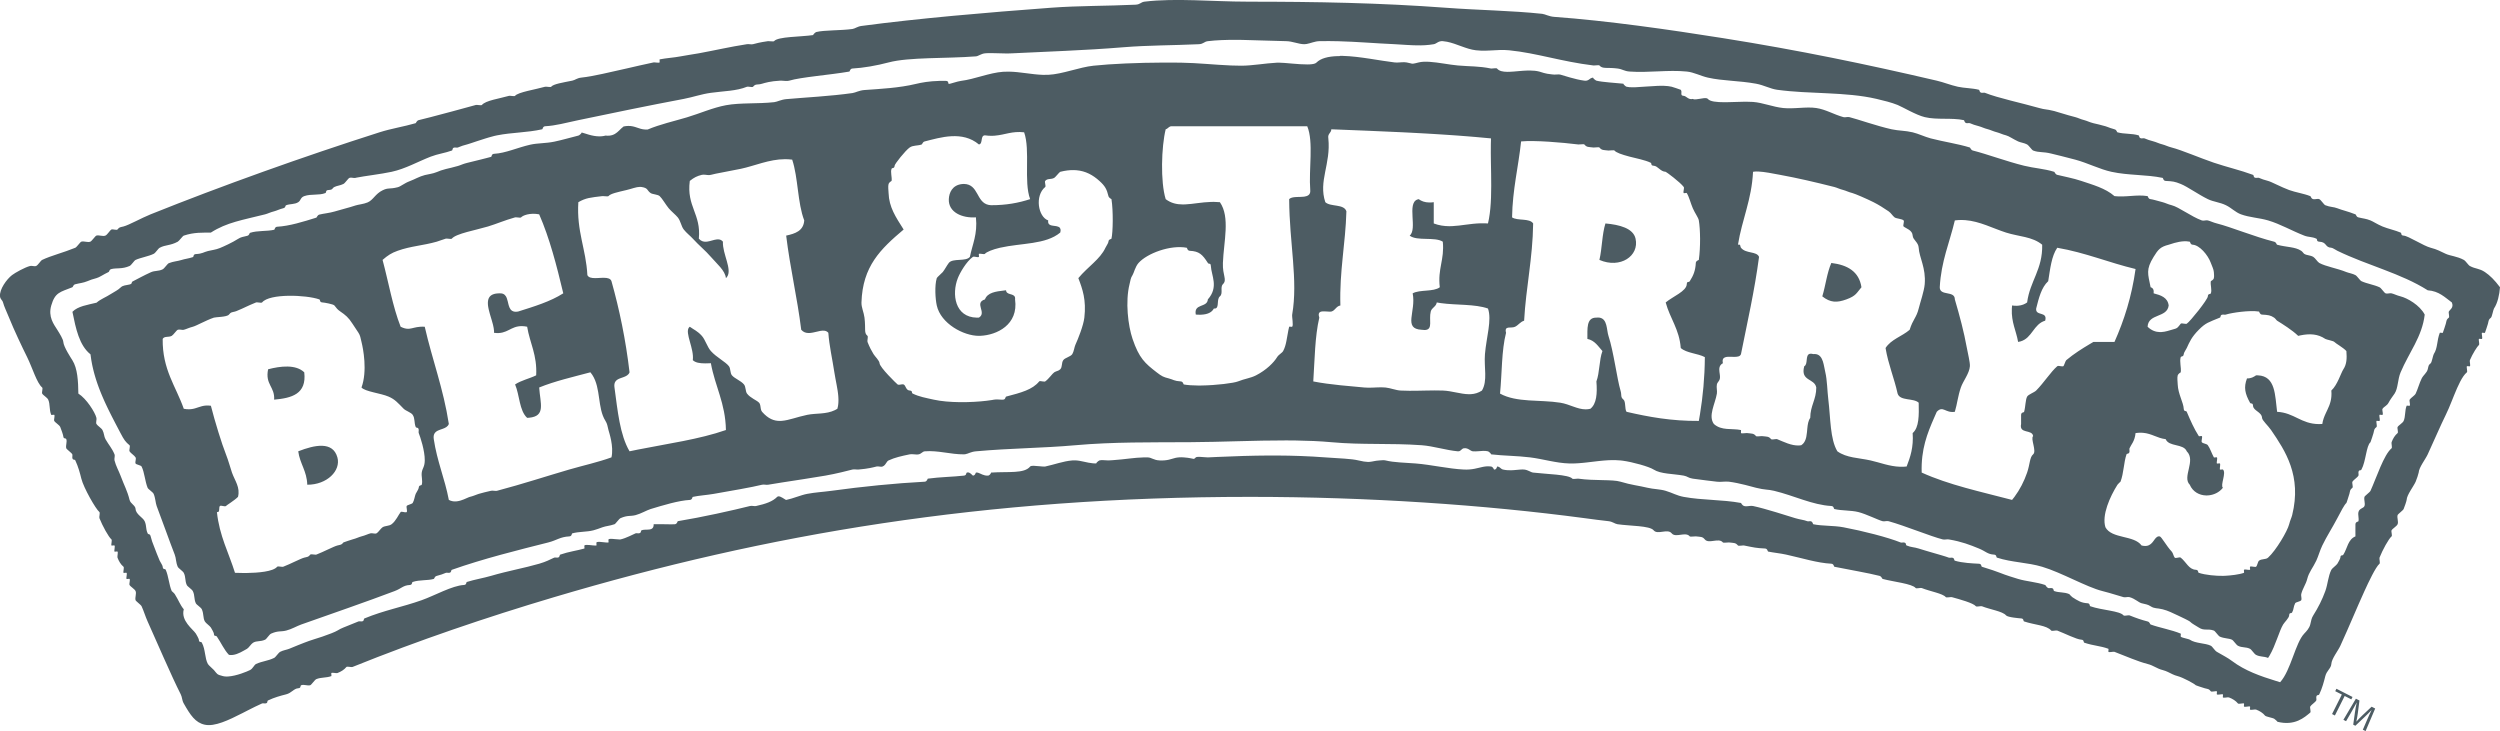 <svg xmlns="http://www.w3.org/2000/svg" width="212" height="62" viewBox="0 0 212 62">
    <g fill="none" fill-rule="evenodd">
        <g fill="#4D5C63" fill-rule="nonzero">
            <path d="M1623.779 3351.248l.303.155-.136 1.059c-.038.268-.078.504-.128.72l.008.005c.14-.164.309-.334.508-.527l.779-.732.303.155-.817 1.917-.232-.119.363-.84c.116-.265.256-.585.375-.815l-.008-.005c-.172.186-.367.381-.586.588l-.778.735-.18-.092.145-1.037c.044-.306.09-.584.15-.831l-.006-.003c-.122.23-.292.533-.448.804l-.448.772-.227-.116 1.06-1.793zm-94.033-59.106c5.921 0 11.32.103 16.858.515 2.79.209 5.563.237 8.173.515.256.029.567.225 1.022.258 4.457.322 9.744 1.077 14.303 1.803 6.49 1.033 12.14 2.208 18.135 3.607.6.14 1.154.374 1.788.515.544.121 1.234.114 1.788.258.064.015.023.245.255.258.07.002.194-.026.256 0 1.095.44 3.16.875 4.597 1.288.56.16.526.07 1.277.257.327.083 1.007.32 1.788.516.225.056.437.175.766.257.225.057.437.175.767.258.24.059.638.141 1.021.257l.139.047.28.104c.1.037.212.073.348.107.204.052.191.24.255.258.577.162 1.226.082 1.788.257.082.026.01.245.255.258.07.002.194-.026.256 0 .253.103.408.167.766.257.225.057.437.176.766.258.225.057.437.175.767.258.822.208 2.42.896 3.575 1.288 1.106.373 2.271.639 3.32 1.03.1.039-.004.245.256.258.07.002.194-.026.256 0 .253.103.408.167.766.258.286.072 1.106.522 1.788.772.534.196 1.262.302 1.788.516.076.03.048.206.255.257.15.039.37-.062.511 0 .148.065.39.467.51.515.422.17.698.13 1.022.258.41.165.887.258 1.533.515.077.031.051.206.255.258.396.1.631.1 1.022.258.243.097.57.327 1.022.515.46.19 1.093.324 1.532.515.115.049-.018.242.256.258.393.02 1.688.876 2.298 1.03.534.134.828.307 1.277.515.379.176.953.201 1.533.516.163.09.368.438.51.515.481.26.79.188 1.278.515.414.278.817.67 1.277 1.288-.051.637-.194 1.324-.51 1.804-.062.092-.167.698-.256.772-.21.173-.176.196-.256.516 0 0-.235.754-.255.772-.03.026-.24-.03-.255 0-.044.093.074.454 0 .516-.031.025-.24-.031-.256 0-.043.092.074.453 0 .515-.138.116-.541.752-.766 1.288-.038.093.071.456 0 .515-.03.026-.24-.03-.256 0-.043.093.074.454 0 .516-.396.327-.746 1.116-1.084 1.946l-.201.5c-.168.415-.333.82-.503 1.16-.436.881-1 2.198-1.532 3.35-.194.422-.743 1.107-.766 1.545-.003.072-.182.608-.256.773-.191.425-.743 1.105-.766 1.546-.002.072-.181.608-.255.772-.057.124-.483.423-.511.516-.067.224.094.559 0 .773-.077.175-.43.368-.511.515-.051.095.08.45 0 .515-.245.2-.766 1.157-1.022 1.803-.035.093.072.456 0 .516-.319.262-.93 1.558-1.277 2.318-.687 1.507-1.218 2.829-2.043 4.637-.194.425-.743 1.105-.766 1.546-.02.368-.396.567-.511 1.03-.12.482-.258 1.005-.511 1.546-.059.124-.24-.026-.255.258-.003.06.028.208 0 .257-.092.168-.43.369-.511.516-.051.095.079.45 0 .515-.486.402-1.3 1.157-2.797.775.066 0-.276-.265-.268-.26-.092-.062-.692-.167-.767-.257-.189-.235-.462-.4-.766-.516-.09-.033-.454.07-.51 0-.024-.028.03-.244 0-.257-.093-.042-.453.072-.511 0-.026-.031.03-.242 0-.258-.092-.044-.45.075-.511 0-.19-.234-.463-.4-.767-.515-.089-.034-.454.07-.51 0-.023-.029.03-.245 0-.258-.092-.041-.452.072-.511 0-.026-.03.03-.242 0-.257-.092-.044-.45.074-.511 0-.171-.212-.194-.178-.51-.258l-.265-.084-.225-.073c-.146-.048-.27-.091-.277-.1-.097-.12-1.086-.66-1.533-.774-.168-.042-.309-.098-.44-.16l-.389-.19c-.133-.063-.276-.121-.448-.165-.505-.126-.76-.384-1.277-.515-.845-.214-1.803-.647-2.81-1.03-.089-.034-.454.07-.51 0-.02-.026.025-.248 0-.258-.705-.258-1.236-.245-2.044-.515-.089-.031-.002-.245-.255-.258-.406-.02-1.418-.536-2.043-.773-.09-.033-.455.07-.511 0-.368-.45-1.41-.474-2.299-.773-.09-.03-.002-.244-.255-.257-.097-.005-1.14-.088-1.277-.258-.279-.343-1.37-.5-2.044-.773-.092-.036-.452.072-.51 0-.225-.275-1.398-.595-2.044-.773-.084-.023-.46.062-.51 0-.254-.311-1.326-.484-2.044-.772-.092-.037-.452.072-.51 0-.3-.369-1.876-.523-2.81-.773-.016-.005-.1-.22-.256-.258-1.019-.258-2.44-.49-3.831-.773-.038-.008-.041-.247-.256-.257-1.187-.062-2.426-.462-3.83-.773-.476-.106-1.038-.157-1.533-.258-.039-.008-.041-.247-.256-.258-.784-.04-.914-.082-1.788-.257-.081-.016-.465.06-.51 0-.205-.25-.348-.206-.767-.258-.076-.01-.467.054-.51 0-.35-.433-1.196.157-1.533-.257-.204-.25-.347-.206-.766-.258-.077-.01-.468.054-.511 0-.35-.433-1.196.157-1.533-.258-.35-.432-1.195.158-1.532-.257-.322-.397-2.023-.36-3.065-.515-.23-.034-.409-.22-.766-.258-.593-.062-1.321-.162-2.044-.258-8.439-1.123-18.28-1.803-28.351-1.803-22.507 0-40.995 3.15-59.001 8.501-5.77 1.716-11.538 3.677-17.113 5.926-.092.036-.452-.073-.511 0-.19.234-.463.399-.766.515-.09.033-.455-.07-.511 0-.02.026.025.247 0 .257-.44.163-.869.088-1.277.258-.128.054-.417.487-.511.515-.228.07-.55-.09-.766 0-.113.047.015.242-.256.258-.365.02-.562.4-1.022.515-.477.121-.996.26-1.532.515-.123.06.025.243-.255.258-.067.003-.197-.026-.256 0-.387.17-.785.37-1.184.573l-.478.245c-1.193.607-2.351 1.161-3.19.985-.81-.17-1.23-.821-1.789-1.803-.158-.276-.125-.52-.255-.773-.784-1.538-2.13-4.683-2.81-6.183-.186-.41-.311-.85-.51-1.288-.057-.123-.483-.422-.511-.515-.067-.222.097-.564 0-.773-.08-.175-.43-.368-.511-.515-.051-.095.079-.45 0-.515-.03-.026-.238.033-.256 0-.048-.096.077-.451 0-.516-.03-.025-.24.031-.255 0-.043-.092.074-.453 0-.515-.232-.19-.396-.466-.51-.773-.034-.09.068-.458 0-.515-.029-.023-.244.031-.256 0-.041-.093.071-.456 0-.515-.031-.026-.24.03-.256 0-.043-.093.074-.454 0-.515-.245-.201-.766-1.157-1.021-1.804-.036-.092.071-.456 0-.515-.32-.263-1.341-2.058-1.533-2.834-.12-.482-.258-1.004-.51-1.545-.06-.124-.24.025-.256-.258-.003-.065.025-.198 0-.258-.056-.126-.483-.422-.511-.515-.069-.227.09-.554 0-.773-.046-.113-.24.016-.255-.257-.003-.073-.182-.608-.256-.773-.079-.175-.429-.369-.51-.516-.052-.095.079-.45 0-.515-.029-.023-.243.031-.256 0-.184-.425-.077-.896-.255-1.288-.08-.175-.43-.368-.511-.515-.051-.095.079-.451 0-.515-.455-.376-.823-1.657-1.277-2.577-.42-.845-1.12-2.318-1.533-3.349-.243-.602-.406-.904-.51-1.288-.06-.214-.23-.255-.256-.515-.059-.595.57-1.458 1.022-1.803.252-.193 1.075-.657 1.532-.773.15-.039.37.062.51 0 .164-.07.379-.451.512-.515.745-.358 1.818-.621 2.81-1.03.127-.055.416-.488.51-.516.225-.07.552.093.766 0 .128-.054.417-.487.511-.515.222-.067.554.095.766 0 .174-.078.366-.433.511-.516.095-.051.447.08.511 0 .171-.21.194-.177.51-.257.45-.114 1.567-.737 2.3-1.03 5.992-2.404 12.934-4.89 19.411-6.956 1.007-.322 2.049-.477 3.065-.773.028-.008.09-.217.256-.258.483-.12.674-.165 1.021-.257 1.173-.317 2.468-.642 3.832-1.031.087-.026.46.064.51 0 .305-.376 1.487-.541 2.3-.773.086-.026.46.065.51 0 .256-.314 1.74-.54 2.554-.773.087-.025.46.065.511 0 .19-.232.986-.353 1.788-.515.243-.049.399-.219.766-.258 1.073-.113 2.447-.471 3.832-.772.858-.186 1.292-.312 2.298-.516.082-.015.465.06.511 0 .015-.018-.018-.255 0-.257.562-.114 1.224-.147 1.788-.258.526-.103 1.006-.16 1.533-.257 1.47-.271 2.623-.547 4.086-.773.164-.026.353.04.511 0 .279-.07.519-.15 1.277-.258.077-.01.468.054.511 0 .32-.394 2.253-.358 3.318-.515-.041 0 .153-.23.258-.258.674-.17 2.046-.118 3.065-.257.22-.031.421-.212.766-.258 4.853-.647 10.518-1.131 16.091-1.546 2.304-.172 4.759-.144 7.152-.257.414-.021.434-.217.766-.258 2.629-.32 5.79 0 8.685 0zm92.384 58.265l1.364.696-.102.204-.564-.288-.829 1.655-.24-.123.829-1.654-.56-.286.102-.204zm-93.303-55.028c-.852-.003-1.665.023-2.4.112-.333.041-.353.237-.767.258-2.192.103-4.289.085-6.386.257-3.343.276-6.643.371-9.45.516l-.286.01h-.287c-.584-.003-1.151-.043-1.56-.023l-.166.013c-.34.036-.56.242-.766.257-2.531.198-5.675.054-7.407.515-1.004.268-2.169.47-3.065.516-.202.01-.23.252-.256.257-1.67.291-4.11.47-5.108.773-.042.013-.09.02-.14.024h-.157c-.109-.003-.222-.016-.324-.022l-.145-.002c-.812.039-1.3.188-1.533.258-.416.126-.536-.026-.766.257-.008.01-.023.017-.042.021l-.069.005c-.079-.002-.183-.02-.269-.029l-.077-.004-.054.007c-.92.371-1.93.358-3.065.516-.825.113-1.499.363-2.298.515-2.958.559-5.995 1.185-8.94 1.803-1.111.235-1.92.469-2.81.515-.22.013-.207.248-.255.258-1.318.294-2.529.258-3.831.515l-.081.017-.033.007.095-.02-.148.032-.084.02c-.119.03-.246.065-.379.103l-.092.026-.165.05-.112.034c-.236.073-.475.15-.693.223l-.5.167-.167.054c-.06.02-.111.036-.15.047l-.046.013c-.298.075-.455.132-.646.21l-.12.048c-.061.025-.186-.003-.255 0-.029.001-.053.005-.073.01-.011.003-.02.006-.028.01-.01.004-.02.009-.028.015l-.014.01c-.01.009-.017.017-.023.026l-.005.009c-.007.011-.012.024-.017.037v.002l-.022.084c-.003.01-.008.021-.014.03l-.004.005-.028.02c-.544.203-1.205.288-1.788.515-1.113.432-2.137 1.03-3.32 1.288-.884.192-2.372.369-2.954.49l-.111.025c-.09.023-.206-.004-.314-.016l-.104-.004-.093.02c-.122.054-.362.44-.51.515-.284.14-.545.144-.767.258-.23.118-.082.234-.51.257-.266.013-.149.217-.256.258-.55.219-1.2.049-1.788.258-.332.118-.281.368-.51.515-.31.198-.685.129-1.023.257-.107.042-.015.199-.255.258-.33.083-.541.201-.766.258-.33.082-.542.2-.766.257-1.906.482-3.25.678-4.598 1.546-.72.016-1.395-.041-2.299.258-.094.03-.39.45-.51.515-.644.35-1.043.25-1.533.515-.143.077-.342.433-.51.515-.425.212-1.115.322-1.533.516-.13.059-.353.445-.511.515-.629.278-1.116.152-1.533.257-.225.057-.156.212-.255.258-.434.204-.777.454-1.022.515-.357.09-.513.155-.766.258-.39.157-.626.157-1.022.258-.204.051-.179.226-.255.257-1.047.418-1.461.425-1.788 1.546-.281.963.22 1.6.51 2.06.22.349.499.805.512 1.031.02.413.684 1.417.766 1.546.447.706.495 1.788.51 2.834.678.422 1.41 1.571 1.533 2.06.036.143-.066.39 0 .516.077.144.422.348.511.515.148.279.128.549.255.773.286.503.547.758.767 1.288.058.145-.039.364 0 .516.115.463.375.922.51 1.288.33.888.568 1.26.767 2.06.082.33.495.46.51.773.024.446.621.717.767 1.03l.042.104.029.095.002.005.011.046.019.09.002.015.047.33c.007.044.016.088.027.132l.01.037.008.026c.015.05.034.1.058.151.062.134.19-.005.256.258.09.36.153.518.255.773.215.543.33.891.51 1.288.065.142.251.397.256.515.016.278.202.14.256.258.248.559.276 1.272.51 1.803.003.008.208.18.256.258.342.54.447.912.766 1.288-.268.976.774 1.685 1.022 2.06.059.091.25.436.255.516.016.291.184.124.256.258.314.582.24 1.321.51 1.803.075.131.4.386.511.515.297.343.218.376.767.515.087.022.183.033.285.035l.159-.004c.702-.043 1.605-.42 1.854-.546.238-.118.345-.44.511-.515.552-.252 1.004-.252 1.533-.515.135-.067.355-.43.51-.515.24-.132.578-.178.767-.258.585-.247.99-.4 1.277-.515.513-.206 1.15-.384 1.532-.516.53-.182 1.089-.394 1.278-.515.155-.1.357-.196.51-.257.554-.22.904-.365 1.178-.476l.1-.04c.06-.025.186.003.255 0l.076-.011c.17-.046.082-.205.18-.246 1.67-.69 3.19-.956 4.852-1.546 1.096-.389 2.585-1.237 3.576-1.288.248-.013.174-.232.255-.258.657-.206 1.418-.332 2.044-.515 1.445-.425 2.845-.667 4.086-1.03.607-.177.906-.35 1.185-.476l.093-.04c.06-.025.186.003.255 0l.08-.013c.155-.05.093-.215.175-.244.71-.25 1.43-.338 2.044-.516.025-.007-.02-.237 0-.257.116-.117.681.009.94.007l.081-.007c.02-.005-.017-.24 0-.258.03-.03.088-.044.161-.049h.12c.223.01.512.064.672.058l.07-.009c.022-.005-.021-.237 0-.257.027-.029.084-.043.158-.048h.12c.224.007.517.057.676.054l.067-.006c.457-.096 1.103-.446 1.277-.516l.056-.01c.043-.002.094.004.139.008l.06.002c.266-.013.148-.216.256-.257l.094-.028.043-.008.019-.003.013-.002h.011-.008l.052-.005.093-.005.172-.005c.054-.002.108-.005.159-.012l.042-.006.025-.005.039-.01.036-.011.026-.01.036-.019c.01-.005.019-.01.027-.017l.031-.025.016-.016c.01-.01.02-.023.03-.037l.013-.023c.01-.017.018-.035.025-.055l.005-.018c.006-.02.011-.042.015-.066l.002-.018c.005-.038.006-.073.005-.111l.304-.005h.288c.281.003.539.01.77.012l.222-.001c.071-.001.14-.003.204-.006.2-.01.235-.256.256-.258 2.071-.34 4.676-.922 6.13-1.288l.125-.013c.096.002.197.024.292.023l.094-.01c.835-.183 1.404-.387 1.787-.773l.054-.035.064-.012c.2-.004.496.242.611.295l.038.01c.577-.116 1.238-.413 1.788-.516.697-.131 1.31-.157 2.043-.257 2.62-.361 5.42-.642 7.918-.773.189-.01.248-.258.255-.258 1.06-.144 2.166-.152 3.065-.257.248-.029.159-.222.256-.258l.078-.015c.183-.001.358.21.415.261l.018.012c.206-.016.222-.25.255-.258l.09-.005.092.019c.217.064.46.264.84.244l.066-.017c.127-.058.213-.243.189-.241 1.494-.1 2.815.108 3.32-.515.02-.025.063-.04.122-.05l.1-.007h.116c.29.009.685.068.873.063l.067-.006c.763-.16 1.522-.454 2.298-.515l.258-.005c.506.022.967.206 1.508.252l.278.01c-.087 0 .173-.232.255-.257l.14-.024.157-.001.165.01c.109.01.215.019.304.015l.37-.022c1.06-.073 1.796-.218 2.632-.236h.319c.34.008.5.237 1.021.258l.226.003.195-.01c.544-.044.739-.223 1.238-.255l.178-.005c.064 0 .133.004.207.009.54.04.716.116.817.123h.028l.026-.004c.042-.013.08-.048.15-.12.021-.02.068-.033.131-.039l.105-.005.122.001c.256.01.566.049.664.044l.779-.036c1.538-.07 2.969-.115 4.36-.123h.694c1.38.006 2.734.054 4.128.159 1.216.09 2.184.106 2.81.258.358.086.593.12.775.125h.103l.094-.006c.241-.022.418-.095.816-.12.073-.005.165-.014.257-.017h.135l.119.018c.717.18 1.662.185 2.554.257 1.346.11 2.779.454 4.087.515.084.004.165.006.242.004l.22-.01c.635-.046 1.023-.243 1.5-.266h.164l.172.015c.182.023.238.255.256.257.025.006.048.005.069.001l.058-.023c.087-.056.129-.182.131-.223l-.003-.012.062.006.041.01.024.008.019.008-.008-.004.014.006.005.002-.006-.002.007.003.028.015.057.038.12.097c.017.013.036.025.057.036l.01.005c.028.014.05.022.075.028.23.055.457.067.675.063l.215-.01c.212-.015.41-.039.587-.05l.167-.008.15.006c.35.036.544.232.766.258 1.08.131 3.032.16 3.32.515.013.016.054.021.107.022l.089-.002.188-.015.077-.005h.05c1.367.196 2.894.05 3.576.258.92.28 1.53.33 2.299.515.498.121 1.042.11 1.532.258.61.185.935.404 1.533.515 1.584.291 3.246.219 4.853.515 0 .005.117.214.255.258l.146.023.156-.007.16-.018.156-.011c.051 0 .101.002.149.013 1.029.216 2.942.837 3.575 1.03.435.132.726.14 1.022.258l.056.01.069-.001.07-.007.06-.002.071.014c.145.052.15.237.185.244.797.164 1.701.097 2.554.257 1.658.312 3.765.85 4.853 1.288.015.007.035.01.056.01l.069-.001.07-.006.06-.003c.271.016.146.211.256.258.393.162.628.131 1.022.257.18.058.376.118.577.177l.404.119c.674.196 1.324.378 1.573.477.015.007.034.01.056.01l.069-.001.07-.006.06-.003c.245.013.176.232.256.258.638.196 1.54.232 2.043.258.242.012.179.234.255.257.639.188 1.316.428 1.533.515.503.204 1.157.402 1.532.516.703.213 1.556.26 2.299.515.038.013.107.198.255.258l.057.01.068-.002.07-.006.06-.002c.256.012.162.224.256.257.442.155.828.065 1.277.258 0 .002.187.214.256.257.472.304.76.487 1.277.516.255.013.16.224.255.257.976.343 2.496.384 2.81.773.017.02.058.027.11.025l.087-.006c.06-.006.126-.016.182-.022l.078-.004c.022 0 .04.002.054.007.562.227 1.026.387 1.532.515.192.05.197.237.256.258.786.283 1.762.446 2.554.773.028.013-.023.23 0 .257.008.01.023.02.043.031l.013.007c.019.009.041.017.066.026.01.004.025.01.04.014l.037.012.052.015.252.068.064.017.058.017.069.02.026.01.046.021c.493.332 1.323.28 1.788.515.138.07.317.402.51.516.56.327.918.5 1.278.772 1.11.836 2.428 1.294 3.731 1.695l.356.109c.917-1.01 1.284-3.324 2.043-4.122.194-.204.432-.456.51-.773.093-.368.098-.52.256-.773.416-.66.759-1.334 1.022-2.06.214-.596.237-1.25.51-1.804.065-.132.417-.371.511-.515.06-.09.25-.436.256-.516.015-.296.163-.116.255-.257.335-.526.383-1.288 1.022-1.546.013-.343-.018-.688 0-1.03.013-.227.243-.207.255-.258.057-.245-.056-.528 0-.773.077-.33.432-.307.511-.515.085-.224-.069-.541 0-.773.028-.093.455-.392.511-.515.508-1.12 1.129-3.063 1.788-3.607.069-.057-.033-.425 0-.515.115-.307.278-.582.51-.773.08-.064-.05-.42 0-.515.083-.147.435-.34.512-.516.168-.376.09-.904.255-1.288l.029-.01c.05-.001.15.018.2.016l.026-.006c.08-.064-.05-.42 0-.515.082-.147.427-.343.511-.515.171-.353.312-.889.511-1.288.146-.289.437-.474.511-.773.08-.32.046-.343.255-.515.09-.075.195-.68.256-.773.342-.518.248-1.123.51-1.804l.029-.008.059.002c.045.004.098.011.133.012l.035-.006c.02-.018.255-.772.255-.772.08-.32.046-.343.256-.516.074-.061-.044-.422 0-.515.069-.15.452-.324.255-.773-.592-.433-1.088-.963-2.043-1.03-2.278-1.445-5.088-2.1-7.663-3.35-.135-.064-.395-.252-.51-.257-.567-.03-.355-.479-1.022-.515-.278-.016-.135-.204-.255-.258-.378-.175-.644-.11-1.022-.257-1.078-.42-2.018-.977-3.065-1.288-.738-.22-1.556-.245-2.299-.516-.478-.175-.784-.53-1.277-.773-.513-.252-1.055-.283-1.532-.515-.795-.386-1.73-1.059-2.3-1.288-.515-.209-.686-.227-1.276-.257-.215-.01-.215-.25-.256-.258-1.412-.294-2.886-.198-4.342-.515-.998-.217-2.005-.742-3.065-1.03-.705-.194-1.798-.454-2.043-.516-.713-.18-1.006-.062-1.533-.258-.107-.038-.38-.445-.51-.515-.253-.136-.565-.162-.767-.258-.434-.203-.776-.453-1.021-.515-.33-.082-.542-.2-.767-.257-.33-.083-.541-.201-.766-.258-.33-.082-.541-.2-.766-.258-.358-.09-.514-.154-.766-.257-.046-.02-.128-.008-.195-.003l-.06.003c-.22-.01-.21-.248-.256-.258-1.022-.224-2.279-.005-3.32-.257-.746-.18-1.886-.864-2.3-1.031-.515-.209-1.19-.376-1.787-.515-2.644-.616-5.68-.392-8.43-.773-.584-.08-1.123-.394-1.787-.515-1.469-.268-2.807-.227-4.087-.516-.615-.139-1.187-.456-1.788-.515-1.596-.16-3.228.119-4.853 0-.475-.036-.572-.198-1.021-.257-.879-.116-1.272.061-1.533-.258l-.038-.017-.069-.005c-.08 0-.19.01-.276.017l-.077.005h-.05c-2.71-.327-4.807-1.054-7.152-1.288-.539-.055-1.059-.01-1.589.017l-.4.016c-.268.005-.54 0-.82-.033-.83-.095-1.632-.56-2.456-.723l-.354-.05c-.386-.03-.521.214-.767.258-.252.044-.506.071-.76.086l-.381.013c-.761.01-1.51-.07-2.18-.1-1.658-.073-3.182-.209-4.769-.251l-.8-.013c-.269-.001-.54 0-.815.007-.381.009-.748.182-1.082.24l-.196.018c-.477 0-.998-.25-1.532-.258-1.235-.02-2.51-.086-3.724-.106l-.516-.006zm8.8 1.357l.238.003c1.446.037 3.192.416 4.397.555l.202.01.206-.01.207-.014.206-.005c.068.002.135.008.2.02.318.056.388.103.493.106l.049-.001c.086-.007.212-.038.48-.106.127-.032.268-.05.42-.058l.236-.004.25.01c.768.047 1.684.246 2.415.31 1.085.095 1.752.044 2.81.258.011.002.029.002.05.001l.078-.005c.058-.005.125-.012.187-.016l.088-.004c.053 0 .094.007.107.024.176.215.49.28.877.282l.17-.002c.467-.016 1.017-.096 1.556-.11h.201c.267.002.529.026.772.087.272.069.45.18 1.09.242l.187.016c.08.005.168-.005.256-.01l.132-.005.123.015c.222.057 1.27.417 2.043.515.047.006.089.008.127.005l.102-.016c.183-.051.257-.199.436-.237l.099-.01c-.107 0 .194.243.258.258.52.131 1.606.183 2.296.258-.059 0 .169.234.258.257.136.035.32.047.536.047l.227-.005c.552-.02 1.249-.095 1.883-.117l.267-.005.256.002c.249.008.475.031.662.078 0 0 .749.235.767.258.166.206-.11.495.255.515.212.01.409.366.766.258.039.026.096.038.164.04l.11-.003c.195-.015.444-.073.648-.096l.116-.008.101.005c.062.008.11.027.138.062.185.227.742.281 1.408.282l.203-.002c.48-.006 1.002-.033 1.475-.04h.2c.195 0 .38.004.546.017.853.067 1.667.423 2.554.516.223.023.457.028.697.022l.362-.014c.243-.012.487-.028.727-.039l.355-.01.343.008.325.033c.802.12 1.477.543 2.3.773.039.01.08.013.123.012l.263-.024.124.012c.677.17 2.363.762 3.576 1.03.592.131 1.162.108 1.788.258.467.11 1.042.386 1.532.515 1.14.296 2.289.453 3.32.773.036.01.082.214.256.257 1.206.304 2.866.925 4.342 1.288.866.214 1.668.243 2.554.516.036.01.085.213.256.257.539.137 1.369.286 2.043.516.925.314 2.051.615 2.81 1.288.116.014.233.023.35.026h.354l.356-.017c.237-.015.475-.035.71-.048l.352-.011.346.01.341.04c.026.005.054.247.256.257.15.008.694.175 1.021.258.225.057.437.175.767.257.605.152 1.67.972 2.554 1.289.03.01.062.015.096.017l.104-.005.107-.014.105-.008.099.01c.224.056.436.175.766.257 1.198.302 3.16 1.118 4.853 1.546.201.051.194.242.255.258.797.218 1.53.17 2.043.515.118.077.19.216.256.257.22.14.495.103.766.258.161.093.368.438.511.515.564.307 1.492.446 2.299.773.184.075.531.129.766.258.148.08.383.456.51.515.478.219 1.058.296 1.533.515.151.07.386.461.511.515l.093.02.104-.004.11-.014.106-.01.098.008c.225.057.437.176.766.258.565.142 1.625.737 2.044 1.546-.218 1.875-1.341 3.225-2.044 4.895-.26.618-.207 1.342-.51 1.803-.187.28-.348.464-.511.773-.14.265-.373.314-.511.515-.055.08.046.35.023.47l-.023.045c-.02.017-.1 0-.167-.007l-.057-.004-.032.011c-.046.082.045.355.022.472l-.022.043c-.018.016-.1.002-.167-.005l-.059-.004-.03.01c-.043.092.075.453 0 .515-.209.172-.175.195-.255.515 0 0-.232.755-.255.773-.363.299-.386 1.628-.766 2.318-.074.137-.24-.033-.256.258-.002.057.028.209 0 .258-.092.167-.429.368-.51.515-.052.095.079.45 0 .515-.21.173-.177.196-.256.515l-.01.03c-.021.071-.08.26-.136.43l-.01.033-.065.193c-.018.05-.03.084-.034.087-.171.142-.475.73-.767 1.288-.403.776-.899 1.533-1.277 2.319-.206.428-.33.902-.51 1.288-.284.603-.624.966-.767 1.546-.112.45-.39.806-.51 1.288-.034.134.068.4 0 .515-.07.119-.458.155-.511.258-.156.296-.11.51-.256.772-.074.137-.24-.033-.255.258-.01.22-.388.57-.511.773-.325.533-.649 1.787-1.148 2.632l-.13.202c-.364-.152-.66-.072-1.02-.258-.16-.082-.376-.448-.512-.515-.352-.178-.661-.072-1.021-.258-.154-.08-.38-.453-.511-.515-.27-.126-.649-.093-1.022-.258-.138-.061-.4-.476-.51-.515-.534-.193-.82.05-1.278-.257-.283-.191-.534-.289-.766-.516-.056-.054-.687-.363-1.022-.515-.424-.193-.804-.397-1.277-.515-.5-.126-.677-.036-1.021-.258-.25-.16-.401-.165-.767-.257-.263-.067-.546-.384-1.021-.516l-.125-.012-.262.024-.124-.012c-.327-.082-1.006-.32-1.788-.515-1.361-.342-3.461-1.569-5.108-2.06-1.244-.374-2.575-.364-3.832-.774-.086-.028-.005-.244-.255-.257-.547-.029-.702-.281-1.277-.516-.782-.319-1.448-.584-2.554-.772-.082-.015-.17-.004-.257.004l-.13.009c-.042 0-.084-.003-.124-.013-1.017-.255-3.162-1.144-4.598-1.546-.079-.022-.167-.012-.255-.001l-.131.012-.124-.011c-.34-.085-1.398-.61-2.044-.773-.651-.162-1.405-.106-2.043-.258-.054-.012-.03-.244-.256-.257-1.596-.085-3.164-.881-4.853-1.288-.549-.132-.758-.062-1.532-.258-.263-.067-1.438-.41-2.299-.515-.083-.01-.168-.013-.254-.011l-.514.024-.253-.013c-.532-.072-1.058-.114-2.044-.258-.396-.059-.442-.198-.766-.257-.922-.165-1.957-.132-2.554-.516-.386-.247-1.77-.636-2.633-.752l-.177-.02c-.145-.014-.29-.023-.436-.026l-.164-.002c-.105 0-.21.002-.315.006l-.123.005c-.108.006-.215.013-.322.022l-.154.013c-.138.013-.275.027-.412.042l-.01.002-.965.113-.296.031-.272.023-.05.005-.213.013-.195.008-.415.002c-1.113-.028-2.25-.384-3.32-.515-1.16-.142-2.21-.129-3.318-.258.056 0-.164-.234-.258-.257-.065-.017-.133-.027-.202-.032l-.213-.004c-.145.004-.293.019-.439.03l-.216.011-.207-.005c-.235-.021-.386-.31-.766-.258-.178.024-.239.213-.413.252l-.098.006c-.981-.088-2.095-.446-3.065-.516-2.726-.193-5.027-.015-7.663-.257-.963-.088-1.982-.13-3.034-.145l-.794-.006c-2.668-.005-5.51.137-8.176.15-3.265.019-6.49-.028-9.706.258-2.8.25-5.428.245-8.429.516-.431.038-.648.204-.907.247l-.115.01c-1.126.01-2.194-.35-3.32-.257-.187.015-.286.208-.511.257l-.15.016c-.204.002-.42-.057-.616-.016-.687.142-1.267.27-1.788.516-.169.079-.213.317-.403.455l-.108.06c-.146.059-.358-.039-.51 0-.272.07-.706.188-1.533.257-.08.007-.17-.003-.258-.01l-.13-.004-.123.014c-.332.085-1.407.364-2.299.516-1.237.212-2.443.387-3.648.576l-1.205.196c-.082.015-.169.004-.256-.004l-.13-.009-.125.013c-.84.212-2.74.536-4.086.773-.603.106-1.26.14-1.788.258-.049.01-.036.247-.256.258-.937.049-2.258.45-3.32.772-.322.098-.846.407-1.277.516-.485.12-.66-.01-1.277.257-.136.06-.409.48-.511.516-.45.152-.685.139-1.022.257-.334.116-.477.183-.766.258-.562.147-1.208.098-1.788.257-.069.018-.018.245-.255.258-.792.041-1.055.33-1.788.515-2.496.629-5.525 1.381-8.174 2.319-.082.03-.018.195-.174.244l-.081.013c-.034.002-.083-.005-.13-.008l-.07-.002-.055.01c-.253.103-.41.168-.767.258-.207.052-.189.237-.255.258-.529.152-1.193.059-1.788.257-.09.031-.003.245-.255.258-.555.028-.693.294-1.278.515-2.357.894-5.31 1.912-7.917 2.834-.368.129-.818.4-1.278.515-.485.121-.659-.01-1.277.258-.158.07-.38.456-.51.515-.424.193-.693.064-1.022.258-.161.095-.368.438-.511.515-.343.187-.757.462-1.198.519l-.166.01c-.056 0-.112-.005-.168-.014-.401-.41-.667-1.03-1.022-1.546-.1-.144-.24.042-.256-.257-.005-.08-.196-.425-.255-.515-.105-.158-.43-.369-.51-.516-.17-.299-.08-.626-.256-1.03-.072-.162-.45-.381-.511-.515-.169-.361-.072-.668-.255-1.03-.08-.158-.45-.382-.511-.516-.169-.36-.072-.667-.256-1.03-.074-.147-.457-.392-.51-.516-.174-.407-.13-.713-.256-1.03-.434-1.105-1.024-2.793-1.532-4.122-.095-.248-.103-.68-.256-1.03-.066-.153-.46-.392-.51-.516-.223-.538-.264-1.309-.512-1.803-.056-.114-.47-.163-.51-.258-.062-.136.074-.386 0-.515-.1-.17-.424-.363-.511-.515-.056-.096.079-.449 0-.516-.34-.28-.46-.445-.766-1.03l-.42-.8c-.106-.203-.211-.407-.315-.61l-.171-.341-.114-.232-.002-.004-.002-.003-.006-.012v-.001l-.001-.002-.001-.001v-.001l-.001-.001-.005-.011-.004-.008-.006-.013-.011-.022-.016-.033-.002-.004-.021-.044-.008-.016-.001-.003-.012-.024-.002-.005-.006-.012-.007-.015-.002-.005-.008-.016-.004-.009-.005-.01-.003-.007-.009-.018-.01-.023-.004-.007-.004-.008-.007-.015-.001-.003-.006-.012-.007-.015-.006-.012-.004-.01-.011-.022-.005-.011-.002-.005-.01-.02-.003-.007-.003-.006v-.001l-.008-.016-.002-.005-.002-.004v-.001l-.008-.016v-.001l-.01-.02-.005-.012-.003-.006v-.001l-.001-.002-.002-.003-.003-.007-.004-.009-.014-.031-.002-.004-.01-.021-.001-.003-.002-.005-.002-.003-.001-.003-.002-.005-.003-.006-.003-.007-.002-.003-.001-.003-.002-.005-.002-.003-.003-.007-.001-.003-.004-.008-.004-.009-.005-.011-.005-.012-.003-.005-.004-.009-.001-.003-.001-.001v-.002l-.003-.005-.004-.009-.001-.003-.001-.004-.001-.001-.002-.004v-.001l-.005-.011-.004-.008-.003-.008-.005-.01-.004-.009-.002-.005-.002-.004-.002-.006-.005-.01v-.001l-.001-.001-.001-.004-.001-.002-.001-.001v-.001l-.002-.004v-.001l-.002-.004-.005-.012-.001-.002-.006-.013-.004-.009-.001-.003-.005-.01-.005-.011-.001-.003-.001-.002-.002-.006-.001-.002-.006-.013-.003-.006-.007-.017-.001-.002-.002-.005-.004-.008-.001-.004-.009-.02-.002-.006-.003-.005v-.001l-.001-.002-.004-.01-.004-.008v-.001l-.005-.012-.001-.001-.001-.003-.005-.011-.005-.012-.001-.003-.001-.001-.002-.006-.005-.01-.002-.006-.002-.005-.003-.007-.001-.001-.001-.002-.005-.013-.001-.002-.005-.012-.003-.007-.002-.003v-.001l-.001-.002-.004-.009v-.001l-.001-.002-.003-.006-.001-.004-.003-.008-.003-.007.002.007-.003-.008-.006-.015-.001-.003-.003-.006v-.001l-.002-.005-.004-.009-.001-.002v-.001l-.005-.01-.002-.005v-.001l-.003-.006-.007-.018-.001-.002-.009-.021-.001-.003-.001-.002v-.001l-.002-.004-.002-.006-.005-.011-.003-.006.001.001-.009-.022-.001-.002-.008-.019-.001-.003-.003-.007v-.001l-.002-.004v-.001l-.003-.008.002.007-.006-.016-.002-.004-.002-.006-.004-.01-.003-.007-.002-.005-.004-.009-.001-.003-.004-.009-.01-.025-.003-.008-.003-.007-.01-.025-.005-.012-.001-.003-.001-.002-.003-.008-.009-.023-.001-.002-.001-.003v-.001l-.069-.175-.004-.011-.002-.007-.004-.009-.009-.024-.002-.005-.003-.008-.002-.006-.001-.002v-.001l-.003-.008-.003-.007v-.001l-.001-.002-.002-.006-.001-.002-.003-.008-.002-.006-.001-.002.001.001-.004-.009-.001-.003v-.001l-.001-.001-.002-.006-.011-.029-.005-.014-.005-.013-.004-.011-.001-.003v-.002l-.005-.012-.001-.002v-.001l-.004-.01-.001-.002-.002-.006-.004-.011-.003-.01-.005-.014-.001-.002-.002-.006-.001-.001v-.002l-.001-.002-.002-.006-.001-.002v-.001l-.001-.003-.001-.001-.003-.009v-.001l-.003-.007-.001-.003v-.001l-.001-.001v-.002l-.001-.003-.002-.004v-.001l-.002-.004-.001-.003v-.001l-.003-.008v-.001l-.001-.001-.004-.012v-.001l-.003-.008-.002-.004-.001-.004-.002-.004-.001-.003v-.001l-.001-.002-.003-.008v-.001l-.003-.008-.005-.015-.001-.002-.003-.008-.002-.007-.001-.003-.001-.002-.001-.003v-.001l-.002-.005-.001-.003-.004-.011-.014-.042v-.001l-.005-.013-.001-.003-.002-.007-.002-.005-.011-.033-.003-.008-.002-.006-.005-.015-.004-.013-.001-.002-.002-.006-.002-.007-.001-.002-.016-.048-.001-.004-.002-.006-.008-.025v.003l-.001-.005-.002-.006-.001-.004-.001-.003-.002-.005-.002-.006-.002-.007-.001-.002-.003-.011-.005-.016-.005-.013-.003-.011-.003-.008-.001-.004-.003-.009-.004-.013-.004-.014-.011-.036-.002-.005-.009-.029-.002-.007.002.005-.003-.009-.001-.002-.008-.028-.003-.009-.001-.004-.004-.012-.003-.01v-.001l-.007-.021-.003-.011v-.001l-.002-.005v-.001l-.001-.002-.004-.016-.003-.008-.002-.007-.001-.004-.001-.003-.002-.007v-.002l-.002-.006-.001-.004-.003-.01-.001-.002-.001-.004-.001-.003-.001-.005-.005-.016-.002-.006v-.002l-.001-.001-.001-.004-.001-.005-.003-.009-.002-.008-.002-.007-.002-.006v-.001l-.008-.026-.001-.004-.007-.023-.001-.005-.004-.012-.002-.007-.002-.009-.002-.006-.006-.023v-.001l-.002-.006-.002-.008-.003-.01-.011-.043-.003-.009-.003-.012-.001-.005-.001-.002v-.001l-.003-.01-.001-.005v-.001l-.002-.007-.004-.013-.003-.011-.001-.006-.001-.004-.003-.01-.005-.021-.002-.006-.002-.008-.001-.006v-.001l-.001-.002-.001-.005-.002-.007-.001-.004v-.002l-.002-.006v-.001l-.001-.003-.002-.007v-.001l-.002-.009-.005-.019-.001-.003-.001-.006-.001-.003-.002-.009-.004-.014-.003-.012v-.002l-.001-.002-.007-.029-.003-.013-.003-.012-.002-.009-.003-.012-.001-.003v-.001l-.003-.013v-.001l-.003-.012-.002-.009-.002-.008-.003-.013v-.001l-.001-.003-.002-.009-.008-.033v-.002l-.001-.003-.01-.045-.001-.002-.002-.012v.004l-.004-.02-.002-.008-.003-.014-.001-.004-.001-.005-.001-.003v-.002l-.001-.002-.001-.006-.001-.004-.005-.025-.004-.016.002.006-.002-.009v-.001l-.002-.006-.002-.011-.001-.006-.002-.009-.003-.012-.001-.006v-.001l-.004-.016.003.01-.003-.013-.001-.002.001.001-.001-.003-.001-.004-.001-.005v-.001l-.002-.009v-.001l-.021-.107-.046-.25-.015-.093-.06-.431c-.953-.758-1.245-2.18-1.533-3.607.462-.479 1.29-.587 2.043-.773.373-.322.74-.427 1.277-.773.289-.185.532-.288.767-.515.206-.2.424-.172.766-.257.27-.07.112-.183.255-.258.468-.24.96-.513 1.533-.773.36-.165.661-.072 1.021-.258.138-.072.396-.471.511-.515.404-.16.718-.162 1.022-.257.409-.127.6-.121 1.022-.258.084-.028.005-.245.255-.258.557-.028.636-.16 1.022-.257.396-.1.63-.1 1.021-.258.286-.116 1.042-.458 1.533-.773.25-.16.4-.165.766-.257.22-.054.174-.232.255-.258.639-.206 1.375-.108 2.044-.258.048-.01.036-.244.255-.257 1.014-.054 2.215-.425 3.32-.773.039-.013.082-.214.256-.258.345-.087.874-.134 1.277-.257.616-.188 1.224-.325 1.788-.516.227-.077.685-.113 1.022-.257.485-.206.643-.724 1.277-1.03.498-.243.557-.075 1.277-.258.26-.065.56-.345 1.022-.515.431-.16.807-.397 1.277-.516.396-.1.63-.1 1.021-.257.253-.103.409-.168.767-.258.24-.06.638-.142 1.021-.258.048-.014.093-.03.139-.046l.28-.105.138-.047.037-.011.172-.048c.171-.043.664-.16 1.189-.293l.351-.09.024-.006.008-.001-.032.008.278-.073.064-.017.162-.043c.069-.018.018-.245.255-.258.973-.052 1.987-.53 3.065-.773.636-.144 1.323-.106 2.044-.258.69-.146 1.19-.301 2.043-.515.09-.022.275-.203.27-.247l-.015-.01.048.005c.224.044.847.326 1.503.32l.165-.009c.055-.004.11-.012.164-.021l.164-.038c.057.007.112.01.164.012l.15-.005c.39-.032.622-.224.838-.433l.184-.18c.062-.058.127-.115.196-.167l.21-.033.19-.012c.583-.008.878.276 1.425.305l.219-.002c1.052-.443 2.206-.698 3.32-1.03 1.1-.328 2.186-.82 3.32-1.031 1.214-.224 2.708-.103 4.087-.258.253-.028.575-.216 1.022-.257 1.537-.14 3.765-.248 5.619-.515.27-.04.554-.225 1.022-.258 1.33-.095 2.94-.175 4.342-.515.49-.118 1.126-.236 2-.258l.27-.003.284.003c.245.005.181.19.23.244l.025.014c.062.013.728-.222 1.022-.258 1.165-.144 2.403-.69 3.576-.773l.48-.012c.96.014 1.928.24 2.878.272l.473-.002c1.2-.057 2.618-.644 3.831-.773 1.509-.161 3.76-.256 5.929-.265h.498c.332 0 .66.003.98.007 1.467.022 2.857.183 4.263.239l.846.019c.94.003 2.025-.204 3.065-.258l.118-.002c.56.003 1.694.162 2.463.153l.171-.005c.272-.014.48-.056.568-.146.374-.377 1.013-.528 1.774-.554l.232-.004zm75.195 21.919l-.065.022c-.046.02-.128.008-.195.002l-.06-.002c-.271.015-.146.211-.256.257-.96.397-1.195.433-1.788 1.03-.613.62-.781 1.024-1.021 1.547-.064.141-.25.394-.256.515-.013.25-.23.172-.255.257-.12.384.061.89 0 1.289-.018 0-.217.134-.256.257-.058.199-.007.564 0 .773.031.804.483 1.523.511 2.061.016.276.207.142.256.258.319.75.615 1.427 1.021 2.06.005.008.017.012.033.012l.057-.004.067-.01.06-.006.039.009c.084.07-.07.425 0 .515.092.123.413.123.51.257.202.284.317.673.511 1.03l.03.012.058-.004.069-.009.061-.006c.018 0 .031.002.038.008.074.062-.044.422 0 .515l.03.01.058-.004.068-.008.062-.005c.018 0 .031.002.037.007.067.054-.028.425 0 .515l.028.008.059-.002.071-.007.063-.004.035.005c.319.263-.246 1.343 0 1.546-.31.4-.796.624-1.284.65l-.133.003c-.577-.012-1.135-.304-1.393-.91-.667-.652.547-2.046-.255-2.834-.274-.67-1.515-.361-1.788-1.03-.732-.087-1.166-.474-1.92-.538l-.195-.01c-.135 0-.28.01-.44.032-.063.7-.395 1-.51 1.288-.026.062.002.188 0 .258-.013.26-.223.162-.256.257-.237.68-.23 1.598-.51 2.319-.01 0-.22.2-.256.257-.644 1.02-1.343 2.587-1.022 3.607.542 1 2.417.654 3.065 1.546.118.03.221.042.313.042l.13-.011c.567-.093.632-.761 1.005-.805l.085.001c.158.02.567.809 1.022 1.288.122.129.145.379.255.515.02.025.063.03.116.025l.086-.012c.06-.01.125-.024.18-.03h.076l.053.017c.485.394.684 1 1.277 1.03.255.014.163.228.255.258.55.188 1.474.268 2.044.258l.184-.006c.47-.023 1.197-.103 1.604-.252.025-.01-.02-.231 0-.257.008-.01.023-.018.042-.021l.07-.004.085.007c.097.012.206.032.272.027l.041-.01c.031-.015-.025-.226 0-.257l.045-.022.07-.003c.105.006.252.044.342.039l.054-.014c.105-.064.146-.433.256-.515.235-.178.562-.075.766-.258.674-.605 1.645-2.254 1.788-2.833.082-.333.199-.547.255-.773.825-3.329-.58-5.449-1.788-7.214-.258-.376-.756-.816-.766-1.03-.025-.508-.743-.595-.766-1.03-.016-.292-.182-.122-.256-.258-.421-.765-.549-1.296-.255-2.061.352.01.562-.121.766-.258h.167c1.501.063 1.439 1.699 1.621 3.092 1.45.075 2.026 1.029 3.537 1.04l.294-.01c.052-.349.168-.633.294-.906l.153-.326c.05-.105.097-.212.14-.323l.035-.096.02-.06.024-.075c.012-.037.022-.075.032-.114l.02-.087.019-.091.014-.089c.006-.042.012-.085.016-.13l.006-.081c.004-.057.006-.116.006-.176v-.054c-.002-.072-.006-.148-.012-.226.523-.479.812-1.486 1.021-1.803.281-.425.307-.91.256-1.546-.276-.304-.927-.657-1.022-.773-.074-.09-.674-.195-.766-.257-.627-.424-1.315-.463-2.1-.302l-.199.044c-.526-.507-1.32-.994-1.788-1.288-.066-.041-.138-.18-.255-.258-.307-.206-.519-.231-1.022-.257-.197-.01-.237-.255-.255-.258-.827-.133-2.33.11-2.745.236zm-166.597-1.009l-.041.02-.07.005c-.131-.003-.336-.049-.4-.025-.15.057-.317.129-.489.206l-.346.158-.2.093-.183.084c-.177.081-.335.15-.453.194-.045.017-.084.03-.117.038-.316.08-.34.047-.51.258-.174.214-1.12.203-1.278.257-.692.237-1.496.701-1.787.773-.33.083-.542.201-.767.258l-.097.009c-.069-.002-.143-.016-.215-.024l-.105-.004c-.033.001-.065.007-.094.019-.117.049-.37.438-.51.515-.269.144-.626 0-.767.258-.035 2.612 1.124 4.019 1.788 5.925.162.031.305.044.435.042l.186-.01c.472-.053.776-.275 1.268-.307l.194-.002.216.02c.347 1.365.922 3.222 1.277 4.121.207.52.376 1.157.51 1.546.241.685.719 1.255.512 2.06-.317.318-.96.7-1.022.774-.01.012-.026.02-.047.023l-.072.001c-.081-.007-.186-.035-.268-.044h-.074l-.05.02c-.104.105-.005.416-.132.498l-.052.019c-.02.003-.043.002-.071-.002.21 2.02 1.004 3.452 1.532 5.152.165.009.441.018.77.017l.203-.001c.972-.013 2.267-.116 2.603-.53.008-.01.023-.017.042-.021l.068-.004.087.006c.097.01.207.028.273.025l.041-.007c.598-.227 1.487-.698 1.788-.773.317-.08.34-.046.51-.257l.042-.02.069-.005c.106.002.258.032.347.032l.054-.007c.597-.227 1.486-.698 1.788-.773.316-.08.34-.047.51-.258.018-.02.767-.257.767-.257.33-.083.541-.201.766-.258.33-.082.541-.201.766-.258l.096-.007.108.011c.075.01.152.023.218.019l.089-.023c.133-.067.363-.422.51-.515.22-.136.542-.09.767-.257.365-.274.595-.82.766-1.031.062-.075.335.04.462.021l.05-.021c.078-.082-.05-.407 0-.515.037-.085.446-.16.51-.258.13-.203.179-.603.255-.773.064-.141.25-.396.256-.515.013-.252.227-.173.255-.258.097-.304-.046-.713 0-1.03.056-.384.248-.466.256-1.03.01-.83-.378-1.982-.511-2.32-.026-.06.002-.187 0-.257-.016-.273-.21-.147-.256-.257-.148-.366-.048-.716-.255-1.03-.133-.204-.587-.336-.766-.516-.506-.51-.728-.793-1.277-1.03-.677-.294-1.99-.42-2.3-.773.512-1.4.144-3.293 0-3.865-.091-.368-.096-.52-.255-.773-.183-.288-.332-.492-.51-.772-.332-.526-.608-.747-1.022-1.03-.276-.191-.307-.264-.51-.516-.093-.113-.854-.25-1.023-.258-.255-.013-.16-.224-.255-.257-1.108-.39-4.23-.513-4.853.257zm20.321-.762l.017.004.032.008-.011-.003.02.005.004.002.009.002h-.003l.005.001.018.006.019.007.051.025-.003-.002.012.006.002.002.004.002.013.008.006.004.01.007.007.005-.009-.006.03.022.03.026c.032.031.06.066.085.105l.03.05.023.048-.003-.005.004.008.005.011.001.003.001.002.003.007.006.013h-.001l.001.001.001.003.001.002.003.008.001.002v.001l.013.032c.03.08.052.165.074.252l.052.217.02.078.01.036c.02.065.04.127.066.186.025.057.055.11.09.158l.02.024.04.041.023.021.05.037.024.013c.03.017.057.028.085.037l.034.01c.022.006.044.01.068.014l.037.004c.029.002.058.003.09.002l.037-.002.133-.015c1.361-.43 2.738-.845 3.83-1.546-.561-2.354-1.156-4.67-2.043-6.698-.796-.152-1.407.103-1.532.258l-.04.019-.068.005c-.08-.001-.187-.016-.273-.024l-.077-.005c-.022 0-.04.001-.053.005-.935.265-1.512.533-2.299.773-.996.301-2.715.6-3.065 1.03l-.04.02-.068.004c-.132-.001-.34-.042-.402-.024-.322.093-.542.194-.767.258-1.182.337-2.196.37-3.32.773-.519.185-.833.386-1.277.773.508 1.89.855 3.946 1.532 5.667.262.131.456.175.63.174l.103-.005c.272-.026.52-.142.95-.169l.171-.005.19.005c.636 2.795 1.588 5.269 2.043 8.244-.084.233-.3.332-.53.414l-.2.07c-.065.023-.128.048-.187.076l-.049.025-.024.014-.03.018-.017.01-.056.043c-.045.037-.084.08-.115.131l-.017.03c-.01.018-.019.039-.027.06l-.01.03c-.006.02-.011.043-.016.066l-.006.039c-.003.028-.005.058-.006.09l.001.047c.001.04.005.08.012.125.276 1.868.935 3.352 1.277 5.153.185.1.377.135.564.13l.14-.012c.403-.052.773-.261.997-.348l.087-.028c.063-.016.121-.032.176-.049l.043-.014c.045-.014.088-.029.129-.044l.28-.104.138-.047c.32-.096.65-.17.89-.226l.132-.031.125-.012.131.012c.059.007.117.013.173.011l.082-.011c2.194-.58 4.173-1.234 6.13-1.804 1.246-.36 2.426-.613 3.575-1.03.21-.938-.196-2.084-.255-2.319-.092-.368-.097-.52-.255-.773-.695-1.098-.368-2.75-1.113-3.899l-.164-.222c-1.48.396-3.01.744-4.343 1.288.09 1.368.578 2.433-.86 2.565l-.161.01c-.67-.612-.636-1.934-1.022-2.833.508-.345 1.216-.492 1.788-.773.092-1.726-.536-2.723-.766-4.122-1.22-.245-1.472.486-2.4.536h-.194l-.216-.02v-.01l.001-.01-.001.005.001-.013.002-.034-.002.025.001-.058h.001l-.001-.006v-.02l-.001-.054c-.01-.147-.04-.31-.081-.482l-.001-.005-.022-.084c-.023-.09-.049-.18-.076-.272l-.022-.078-.042-.139-.075-.25v-.001l-.002-.006-.001-.002-.001-.003v-.002l-.001-.003-.002-.007-.001-.003v-.001l-.001-.001-.001-.004-.003-.01v-.001l-.011-.04-.024-.084c-.028-.1-.054-.2-.077-.298l-.027-.128-.012-.062-.001-.004h.001l-.001-.003v-.001l-.001-.004v-.001l-.001-.002.001.001-.001-.005-.001-.007v.005l-.003-.018.002.008-.004-.024-.001-.003-.002-.012-.001-.007-.001-.008-.001-.003-.001-.01-.001-.003v-.008l-.002-.009v-.001l-.002-.01v-.004l-.001-.007v-.001l-.001-.002.001.001-.001-.005-.001-.008v-.003l-.001-.003v-.005l-.002-.01v-.005l-.001-.008v-.002l-.001-.003v-.002l-.001-.012-.001-.005v-.007l-.001-.004v-.008l-.001-.002v-.004l-.001-.027-.003-.05-.002-.095.005-.093.016-.115.025-.093-.004.01.005-.014.003-.01.002-.006.003-.008.002-.006.002-.004v-.001l.006-.013.005-.013v-.001l.009-.019.002-.004-.002.003.006-.01v-.002l.001-.002.007-.013v.001l.001-.002.007-.013.004-.007.001-.002.022-.034.004-.006v-.001h.001l.001-.002.001-.001.004-.006.001-.001.001-.002.001-.001.008-.011.003-.003.003-.004v-.001l.002-.002.007-.008.012-.014.012-.012.008-.009.01-.01.036-.032.037-.028.037-.025.018-.011-.006.004.012-.007.018-.01.01-.005-.011.005.014-.007.03-.014.038-.016-.008.003.018-.007h.002l.017-.007.008-.003.006-.002.011-.004.007-.002.012-.004-.01.004.023-.008-.006.002.038-.01.007-.003-.009.002.012-.003.05-.01-.018.002-.028.007.015-.003.013-.004.014-.002.06-.012.06-.008.137-.013.161-.003.118.007.003.001-.001-.001.008.002.009.001.004.001h-.001l-.003-.001h-.002l.005.001h.003zm123.816-6.23c-.194-.002-.391.01-.592.037-.442 1.872-1.163 3.465-1.278 5.667-.007.78 1.285.25 1.278 1.03.416 1.418.77 2.737 1.021 4.123.074.417.279 1.231.256 1.545-.046.621-.578 1.252-.767 1.804-.258.757-.304 1.373-.51 2.06-.805.13-1-.561-1.533 0l-.218.496c-.58 1.324-1.125 2.683-1.06 4.657 2.287 1.043 5.028 1.628 7.663 2.319l.2-.252c.454-.606.827-1.334 1.078-2.067.245-.719.212-1.298.51-1.546.32-.263-.245-1.342 0-1.545-.079-.606-1.21-.152-1.021-1.03.01-.259-.013-.516 0-.774.012-.245.232-.18.255-.257.118-.4.112-1.033.256-1.288.107-.191.602-.35.766-.516.666-.672 1.228-1.574 1.788-2.06.015-.014.037-.022.062-.026h.087c.094.009.207.038.29.037l.072-.012c.068-.03.178-.45.255-.515.663-.556 1.362-.988 1.99-1.363l.309-.183h1.788c.82-1.836 1.463-3.848 1.788-6.183-2.271-.543-4.243-1.388-6.641-1.803-.49.709-.6 1.798-.767 2.834-.577.533-.796 1.427-1.021 2.319-.077.677.99.203.766 1.03-.991.29-1.098 1.47-2.088 1.758l-.21.045c-.162-.954-.581-1.646-.532-2.813l.02-.278c.132.018.254.026.366.026l.163-.008c.313-.028.551-.131.749-.276.237-1.821 1.323-2.787 1.277-4.894-.833-.696-1.99-.686-3.065-1.03-1.125-.361-2.225-.96-3.462-1.055l-.288-.012zm-137.751 20.13c.314 1.13-.884 2.33-2.555 2.32-.033-1.168-.625-1.776-.766-2.834 1.4-.547 2.935-.871 3.32.515zm120.329-24.242c-.105.002-.2.01-.283.027-.115 2.375-.935 4.037-1.278 6.183.258-.067.17.146.256.257.411.52 1.33.276 1.532.773-.38 2.878-.99 5.529-1.532 8.244-.07.22-.336.24-.629.235l-.197-.006c-.078-.002-.155-.004-.228-.002l-.044.002-.026.002-.056.005-.032.004c-.016.003-.032.005-.047.009l-.03.007c-.071.018-.132.046-.177.089l-.018.018c-.008.01-.016.02-.023.032l-.012.02c-.008.015-.014.031-.02.049l-.005.017c-.004.018-.008.037-.01.058l-.001.014v.014c-.003.058.004.126.022.206-.324.173-.328.46-.292.746l.026.19.012.104.004.039c.005.074.006.144-.005.209-.043.255-.21.301-.255.515-.054.247.04.526 0 .773-.149.884-.756 1.883-.256 2.576.657.593 1.51.353 2.299.515.018.003-.015.237 0 .258.012.015.053.021.107.022l.088-.003c.1-.005.214-.018.278-.02h.038c.419.052.562.009.766.259.012.015.053.02.107.021l.088-.002.153-.011c.049-.005.093-.008.125-.01l.038.002c.419.051.562.007.766.257.017.02.058.027.111.025l.086-.006c.06-.006.126-.016.183-.022l.077-.004c.022 0 .04.002.054.007.566.23 1.22.566 1.854.536l.19-.02.003-.003c.04-.025.078-.056.114-.09.014-.012.028-.026.041-.04.02-.022.039-.044.056-.067l.033-.045c.015-.024.03-.048.043-.073.01-.017.02-.035.028-.053.013-.028.026-.057.038-.088l.02-.055c.01-.032.02-.064.028-.096l.011-.04.018-.08c.025-.121.04-.247.054-.375l.031-.334c.033-.331.08-.65.247-.88 0-1.03.511-1.546.511-2.576-.145-.799-1.366-.51-1.021-1.804.342-.16.066-.946.463-1.051l.083-.012.1.007.12.026c.045-.005.087-.007.128-.006l.115.012c.615.113.644.996.779 1.54.153.615.168 1.612.255 2.318.194 1.577.143 3.347.766 4.38.78.564 1.806.548 2.81.773.792.176 1.598.507 2.506.537h.276l.283-.022c.311-.801.595-1.634.51-2.834.552-.474.537-1.52.512-2.576-.442-.415-1.579-.124-1.788-.773-.294-1.337-.79-2.466-1.022-3.864.465-.735 1.402-.99 2.043-1.546.284-.904.572-1.015.767-1.803.135-.541.46-1.474.51-2.061.118-1.381-.467-2.267-.51-3.092-.026-.474-.49-.66-.511-1.03-.026-.474-.557-.6-.767-.773-.086-.072.08-.433 0-.515-.125-.134-.628-.152-.766-.258-.186-.144-.286-.36-.51-.515-.414-.286-.859-.562-1.278-.773-.567-.286-1.563-.716-1.788-.773-.33-.082-.541-.2-.766-.258-.33-.082-.541-.2-.766-.257-1.694-.428-3.126-.76-4.598-1.03-.636-.119-1.332-.261-1.85-.283l-.165-.002zm-82.383-1.043c-1.334.006-2.578.569-3.72.812-.918.196-2.218.412-2.555.515l-.147.022c-.101.003-.209-.014-.314-.027l-.157-.01c-.05 0-.1.003-.148.015-.404.1-.659.224-1.022.516-.286 2.179.973 2.795.767 4.894.18.215.388.272.604.262l.13-.013c.264-.04.533-.152.776-.18l.12-.008.113.012c.11.021.212.077.3.185-.051 1.038.82 2.359.342 2.996l-.087.095c-.071-.654-.758-1.2-1.277-1.803-.462-.538-1.011-.971-1.532-1.546-.235-.257-.519-.46-.766-.773-.22-.278-.261-.726-.511-1.03-.174-.214-.547-.51-.767-.773-.255-.309-.561-.847-.766-1.03-.16-.145-.608-.15-.766-.258-.332-.23-.187-.422-.766-.515l-.135-.01c-.322 0-.693.161-1.142.267-.751.178-1.362.304-1.533.516-.006.007-.02.013-.038.016l-.069.005c-.107.002-.266-.018-.354-.022h-.05c-1.024.124-1.407.147-2.043.516-.158 2.478.654 3.977.766 6.183.094.208.349.254.649.255l.153-.003c.156-.006.318-.018.473-.023h.151c.296.005.54.061.617.286.677 2.409 1.209 4.962 1.533 7.729-.084.232-.3.331-.53.414l-.2.07c-.046.016-.091.033-.135.052l-.034.015-.037.018c-.017.008-.033.017-.048.026l-.032.019c-.019.012-.037.024-.054.037l-.023.018c-.045.038-.084.08-.115.132l-.013.021-.03.065-.009.028c-.006.02-.012.041-.016.064-.003.014-.006.03-.007.044-.004.03-.006.06-.007.092l.001.047c.002.04.005.081.012.126.268 1.963.452 4.008 1.277 5.41l.69-.142c2.541-.506 5.222-.873 7.483-1.662-.04-2.277-.924-3.704-1.277-5.667-.114.006-.228.01-.34.014l-.164.001c-.432-.001-.809-.057-1.028-.273.13-.964-.69-2.32-.324-2.77l.068-.064c.363.263.65.358 1.022.773.296.33.455.938.766 1.288.475.536 1.247.912 1.533 1.288.153.201.087.572.255.773.233.276.756.451 1.022.773.16.193.117.59.255.773.286.379.828.564 1.022.773l.042.057.03.065.033.118.046.286c.008.04.018.08.031.117l.006.017c.02.045.04.081.067.113.525.597 1.011.782 1.536.773l.132-.006c.62-.046 1.301-.332 2.164-.51.751-.153 1.59-.03 2.35-.4l.204-.115c.02-.07.036-.142.05-.215l.018-.12.012-.112.006-.088c.003-.055.005-.11.005-.165v-.09c-.001-.05-.003-.099-.006-.148l-.005-.092-.01-.123-.015-.136-.019-.146-.014-.1c-.024-.159-.053-.32-.083-.481l-.102-.539c-.034-.18-.066-.359-.093-.536-.176-1.162-.434-2.257-.51-3.35-.333-.395-.953-.043-1.523.012l-.142.007c-.233 0-.453-.067-.634-.276-.34-2.749-.943-5.232-1.277-7.986.771-.165 1.473-.402 1.532-1.288-.574-1.482-.508-3.61-1.021-5.153-.105-.014-.21-.024-.313-.03l-.31-.01zm62.432-1.507c-.23 2.175-.727 4.073-.766 6.44.457.313 1.487.047 1.788.516-.038 2.968-.608 5.4-.766 8.244-.34.11-.462.36-.766.515-.33.168-.94-.144-.767.515-.388 1.497-.34 3.435-.51 5.153 1.404.78 3.402.5 5.108.773.8.128 1.435.563 2.153.563l.198-.012c.067-.007.134-.02.203-.036.524-.415.593-1.29.51-2.319.282-.747.23-1.829.512-2.576-.368-.402-.644-.896-1.277-1.03.01-.848-.105-1.824.766-1.804l.13-.008.118.007c.698.09.61 1.053.774 1.547.439 1.33.725 3.65 1.021 4.637.125.42-.025.541.256.773.201.168.092.812.255 1.03 1.87.433 3.813.791 6.13.773l.097-.56c.246-1.508.403-3.105.414-4.85-.613-.324-1.545-.332-2.043-.772-.12-1.595-.917-2.512-1.278-3.865.61-.51 1.758-.945 1.788-1.545.016-.297.164-.116.256-.258.314-.492.477-.907.51-1.546.01-.193.256-.247.256-.257.153-1.095.13-2.595 0-3.35-.04-.239-.324-.6-.51-1.03-.19-.438-.305-.958-.512-1.288-.015-.023-.09-.007-.157.002l-.06.006c-.017 0-.03-.002-.038-.008-.084-.07.069-.425 0-.515-.314-.42-1.49-1.286-1.533-1.288-.47-.026-.653-.495-1.021-.516-.281-.015-.133-.198-.256-.257-.49-.235-1.254-.374-1.788-.515-.669-.178-1.136-.34-1.277-.516-.043-.054-.434.01-.51 0-.42-.051-.562-.007-.767-.257l-.038-.017-.069-.005c-.08-.001-.19.01-.276.017l-.077.005h-.05c-.42-.052-.562-.008-.767-.258l-.038-.016-.069-.006c-.134-.001-.349.03-.404.022-1.415-.173-3.693-.366-4.853-.258zm-44.612-.488l-.262.013c-.182.002-.376-.01-.59-.04-.193.003-.24.153-.268.32l-.028.169c-.02.11-.053.208-.135.257l-.08.027c-1.41-1.185-3.274-.592-4.597-.258-.192.05-.197.237-.256.258-.357.129-.727.052-1.021.258-.358.25-1.27 1.39-1.277 1.545-.016.27-.21.147-.256.258-.115.283.054.73 0 1.03-.007 0-.214.122-.255.258-.059.199-.008.564 0 .773.04 1.195.598 2.02 1.277 3.091-1.964 1.662-3.479 3.11-3.576 6.183-.013.428.2.835.256 1.288.122 1.008-.064 1.283.255 1.546.071.06-.036.423 0 .515.181.459.345.76.51 1.03.123.204.501.555.512.774.017.35 1.425 1.72 1.532 1.803l.067.024.086-.001c.062-.006.131-.022.195-.03l.09-.007.073.014c.189.085.184.497.51.515.282.016.134.199.256.258.577.276 1.076.355 1.788.515.632.141 1.415.203 2.198.212h.335l.333-.005c.782-.02 1.52-.086 2.052-.173l.19-.034c.24-.046.522.013.767 0l.075-.014c.149-.052.124-.228.18-.244 1.285-.337 2.245-.59 2.81-1.288.01-.012.025-.02.045-.023l.07-.003c.106.008.254.05.342.042l.054-.016c.303-.213.61-.672.766-.772.179-.116.37-.111.51-.258.197-.204.085-.526.256-.773.146-.211.626-.291.766-.515.133-.211.177-.598.256-.773.235-.513.69-1.651.766-2.319.171-1.496-.148-2.403-.51-3.349.816-.979 1.853-1.605 2.298-2.576.064-.142.25-.394.255-.515.013-.227.243-.204.256-.258.13-.548.158-2.357 0-3.349 0-.005-.215-.098-.256-.257-.143-.583-.278-.848-.766-1.288-.547-.495-1.165-.844-1.966-.908l-.205-.01c-.347-.007-.727.038-1.15.145-.07.018-.408.458-.51.515-.296.16-.567.02-.766.258-.075.087.086.443 0 .515-.9.742-.6 2.537.255 2.834-.006.037-.008.07-.008.102v.013c.001.027.004.05.01.073l.007.027c.005.016.011.03.018.044l.013.021c.007.012.016.023.025.033l.02.02c.033.029.073.05.117.068l.026.01.026.007.037.01.01.002c.029.007.06.012.091.017l.073.01.18.025c.035.005.069.011.101.019.055.013.106.03.15.053l.053.037.004.003.005.005-.002-.003.003.003.006.005.006.007.009.01h.001l.001.002.004.004.016.022c.02.029.033.062.041.102l.004.036.001.004-.001-.002.001.005v.004l.001.006.002.022-.002.047-.004.04-.023.117c-1.234 1.033-3.295.876-5.109 1.288-.625.142-1.152.36-1.277.515-.009.011-.023.018-.043.022l-.069.003c-.079-.002-.183-.022-.268-.03l-.077-.004-.054.01c-.03.015.026.226 0 .257-.01.012-.025.02-.045.023l-.07.003c-.132-.009-.33-.072-.395-.026-.552.394-1.099 1.347-1.278 1.803-.537 1.367-.25 3.322 1.61 3.352l.178-.003c.7-.43-.439-1.239.511-1.545.217-.582.924-.673 1.636-.755l.152-.018.016.087c.117.363.824.13.75.686.302 2.166-1.565 3.027-2.934 3.088l-.13.003c-1.3.008-3.237-1.04-3.576-2.576-.12-.541-.195-1.675 0-2.319.02-.072.441-.425.51-.515.2-.26.317-.515.511-.773.34-.43 1.448-.085 1.788-.515.215-1.072.66-1.912.511-3.35-1.162.08-2.347-.422-2.299-1.545.024-.55.297-1.187 1.117-1.278l.16-.01c1.27.02 1.03 1.565 2.107 1.78l.192.023c1.282.006 2.358-.198 3.32-.515-.561-1.494.029-4.15-.51-5.667-1.032-.115-1.62.215-2.469.284zm-58.576 20.068c.217 1.85-1.07 2.184-2.554 2.318.071-1.102-.78-1.275-.511-2.576 1.047-.276 2.352-.428 3.065.258zm87.097-20.61c-.013.33-.327.356-.255.773.227 2.177-.858 3.614-.256 5.41.442.415 1.579.124 1.788.773-.076 2.756-.597 5.065-.51 7.986-.366.062-.432.425-.767.515-.022.003-.046.005-.07.006l-.075.002c-.128 0-.27-.015-.405-.022l-.08-.002c-.31-.005-.546.066-.391.531-.376 1.598-.389 3.558-.511 5.41 1.43.286 3.305.415 4.342.516.114.01.23.015.35.015l.361-.008.365-.016.362-.008.35.017c.4.04.894.24 1.277.257.25.012.496.018.74.02l.726-.006.712-.014.702-.01.696.01c.778.029 1.51.304 2.207.311l.19-.005c.314-.02.621-.106.923-.306.496-.832.163-1.968.255-3.091.118-1.427.6-2.904.256-3.864-1.098-.39-2.692-.275-3.995-.458l-.347-.058c-.056.369-.427.433-.511.773-.174.703.193 1.484-.433 1.559l-.096.006c-.07 0-.148-.006-.237-.02-1.617-.079-.455-1.545-.767-3.09.603-.338 1.765-.109 2.3-.516-.192-1.569.408-2.336.255-3.864-.672-.438-2.19-.026-2.81-.515.68-.552-.247-2.723.645-3.06l.121-.032c.23.169.517.28.911.284l.176-.006.19-.02v1.803c.45.17.878.23 1.304.232l.255-.005c.766-.033 1.539-.217 2.428-.24h.3c.102.002.206.006.31.013l.081-.385c.206-1.126.207-2.459.186-3.815l-.018-1.019c-.008-.508-.013-1.014-.005-1.506l.012-.488c-.441-.043-.885-.084-1.332-.122l-.585-.048-.902-.07-.385-.027c-.327-.023-.656-.045-.985-.066l-.655-.041-.657-.039c-.259-.014-.517-.029-.777-.042l-.662-.035-.729-.036c-.934-.044-1.872-.085-2.811-.124l-3.057-.123zm-2.043-.258h-11.494c-.255 0-.304.209-.51.258-.366 1.481-.455 4.46 0 5.925.452.344.935.448 1.457.45l.197-.005c.665-.027 1.392-.187 2.197-.21l.244-.003c.164.001.331.01.502.026.886 1.273.322 3.349.255 5.152-.04 1.085.383 1.417 0 1.804-.255.257.038.788-.255 1.03-.284.234-.062.89-.343 1.015l-.074.018-.094-.002c-.18.346-.557.496-1.054.523l-.153.004c-.104 0-.213-.004-.326-.012-.191-.966.976-.562 1.022-1.288.935-1.049.299-2.017.255-2.834-.015-.296-.166-.116-.255-.258-.465-.729-.74-.989-1.532-1.03-.21-.01-.223-.253-.256-.258-1.384-.263-3.359.474-4.087 1.288-.288.322-.398.86-.51 1.03-.169.256-.169.423-.256.774-.368 1.48-.127 3.508.256 4.637.556 1.638 1.052 2.068 2.043 2.834.45.347.572.401 1.022.515.385.098.465.226 1.021.257.205.01.228.253.256.258.339.06.765.087 1.222.09l.23-.001c1.318-.015 2.802-.208 3.145-.347.585-.234 1.06-.273 1.533-.515.88-.453 1.507-1.084 1.788-1.546.13-.216.421-.35.51-.515.273-.502.311-1.125.446-1.779l.065-.282c.004-.018.152.006.222.006l.034-.006c.122-.123-.033-.845 0-1.03.508-2.945-.235-5.998-.256-9.79l.048-.04.045-.03.053-.026.029-.011.027-.01.03-.01.003-.001.011-.002-.01.002.038-.01.021-.005.026-.005-.012.002.036-.007.04-.006.018-.003-.004.001.007-.001h.007-.003l.006-.001.022-.003.01-.001.008-.001-.005.001.016-.002.03-.003-.015.001.087-.006c.058-.004.117-.006.176-.008l.227-.006c.089-.003.176-.008.259-.017l.044-.006.032-.004c.06-.01.119-.024.171-.042l.006-.002c.054-.019.103-.043.145-.075l.023-.018c.013-.011.025-.023.037-.036l.016-.02c.011-.014.02-.029.03-.045l.012-.025c.008-.017.016-.035.022-.055l.008-.03c.005-.024.01-.049.011-.075l.002-.013c.002-.044.001-.08-.002-.119-.14-1.746.3-4.08-.255-5.41zm74.39 9.754c-.609.018-1.222.265-1.34.294-.713.18-.9.414-1.278 1.03-.67 1.09-.483 1.43-.255 2.576.199.057.296.217.255.515.608.16 1.19.346 1.277 1.03-.13 1.073-1.732.658-1.788 1.804.346.338.711.446 1.044.453l.123-.002c.365-.019.681-.144.877-.193.538-.137.482-.165.766-.515l.044-.023.07-.003c.106.006.254.046.343.04l.054-.014c.293-.191 1.772-2.04 1.788-2.319.012-.268.214-.152.255-.258.112-.29-.061-.72 0-1.03.005-.026.212-.082.255-.258.036-.139.01-.37 0-.515-.017-.237-.153-.49-.255-.773-.248-.688-.968-1.515-1.533-1.545-.217-.01-.212-.248-.255-.258-.096-.02-.195-.032-.296-.036h-.151zm-29.948 1.84c1.367.167 2.35.72 2.555 2.06-.41.472-.437.724-1.278 1.03-.794.29-1.356.29-2.043-.257.07-.23.13-.47.186-.715l.164-.736c.11-.489.233-.967.416-1.383zm-19.156-3.35c1.203.106 2.358.41 2.554 1.288.33 1.469-1.295 2.571-3.065 1.804.23-.972.22-2.182.511-3.092z" transform="translate(-1424 -3292)"/>
        </g>
    </g>
</svg>
